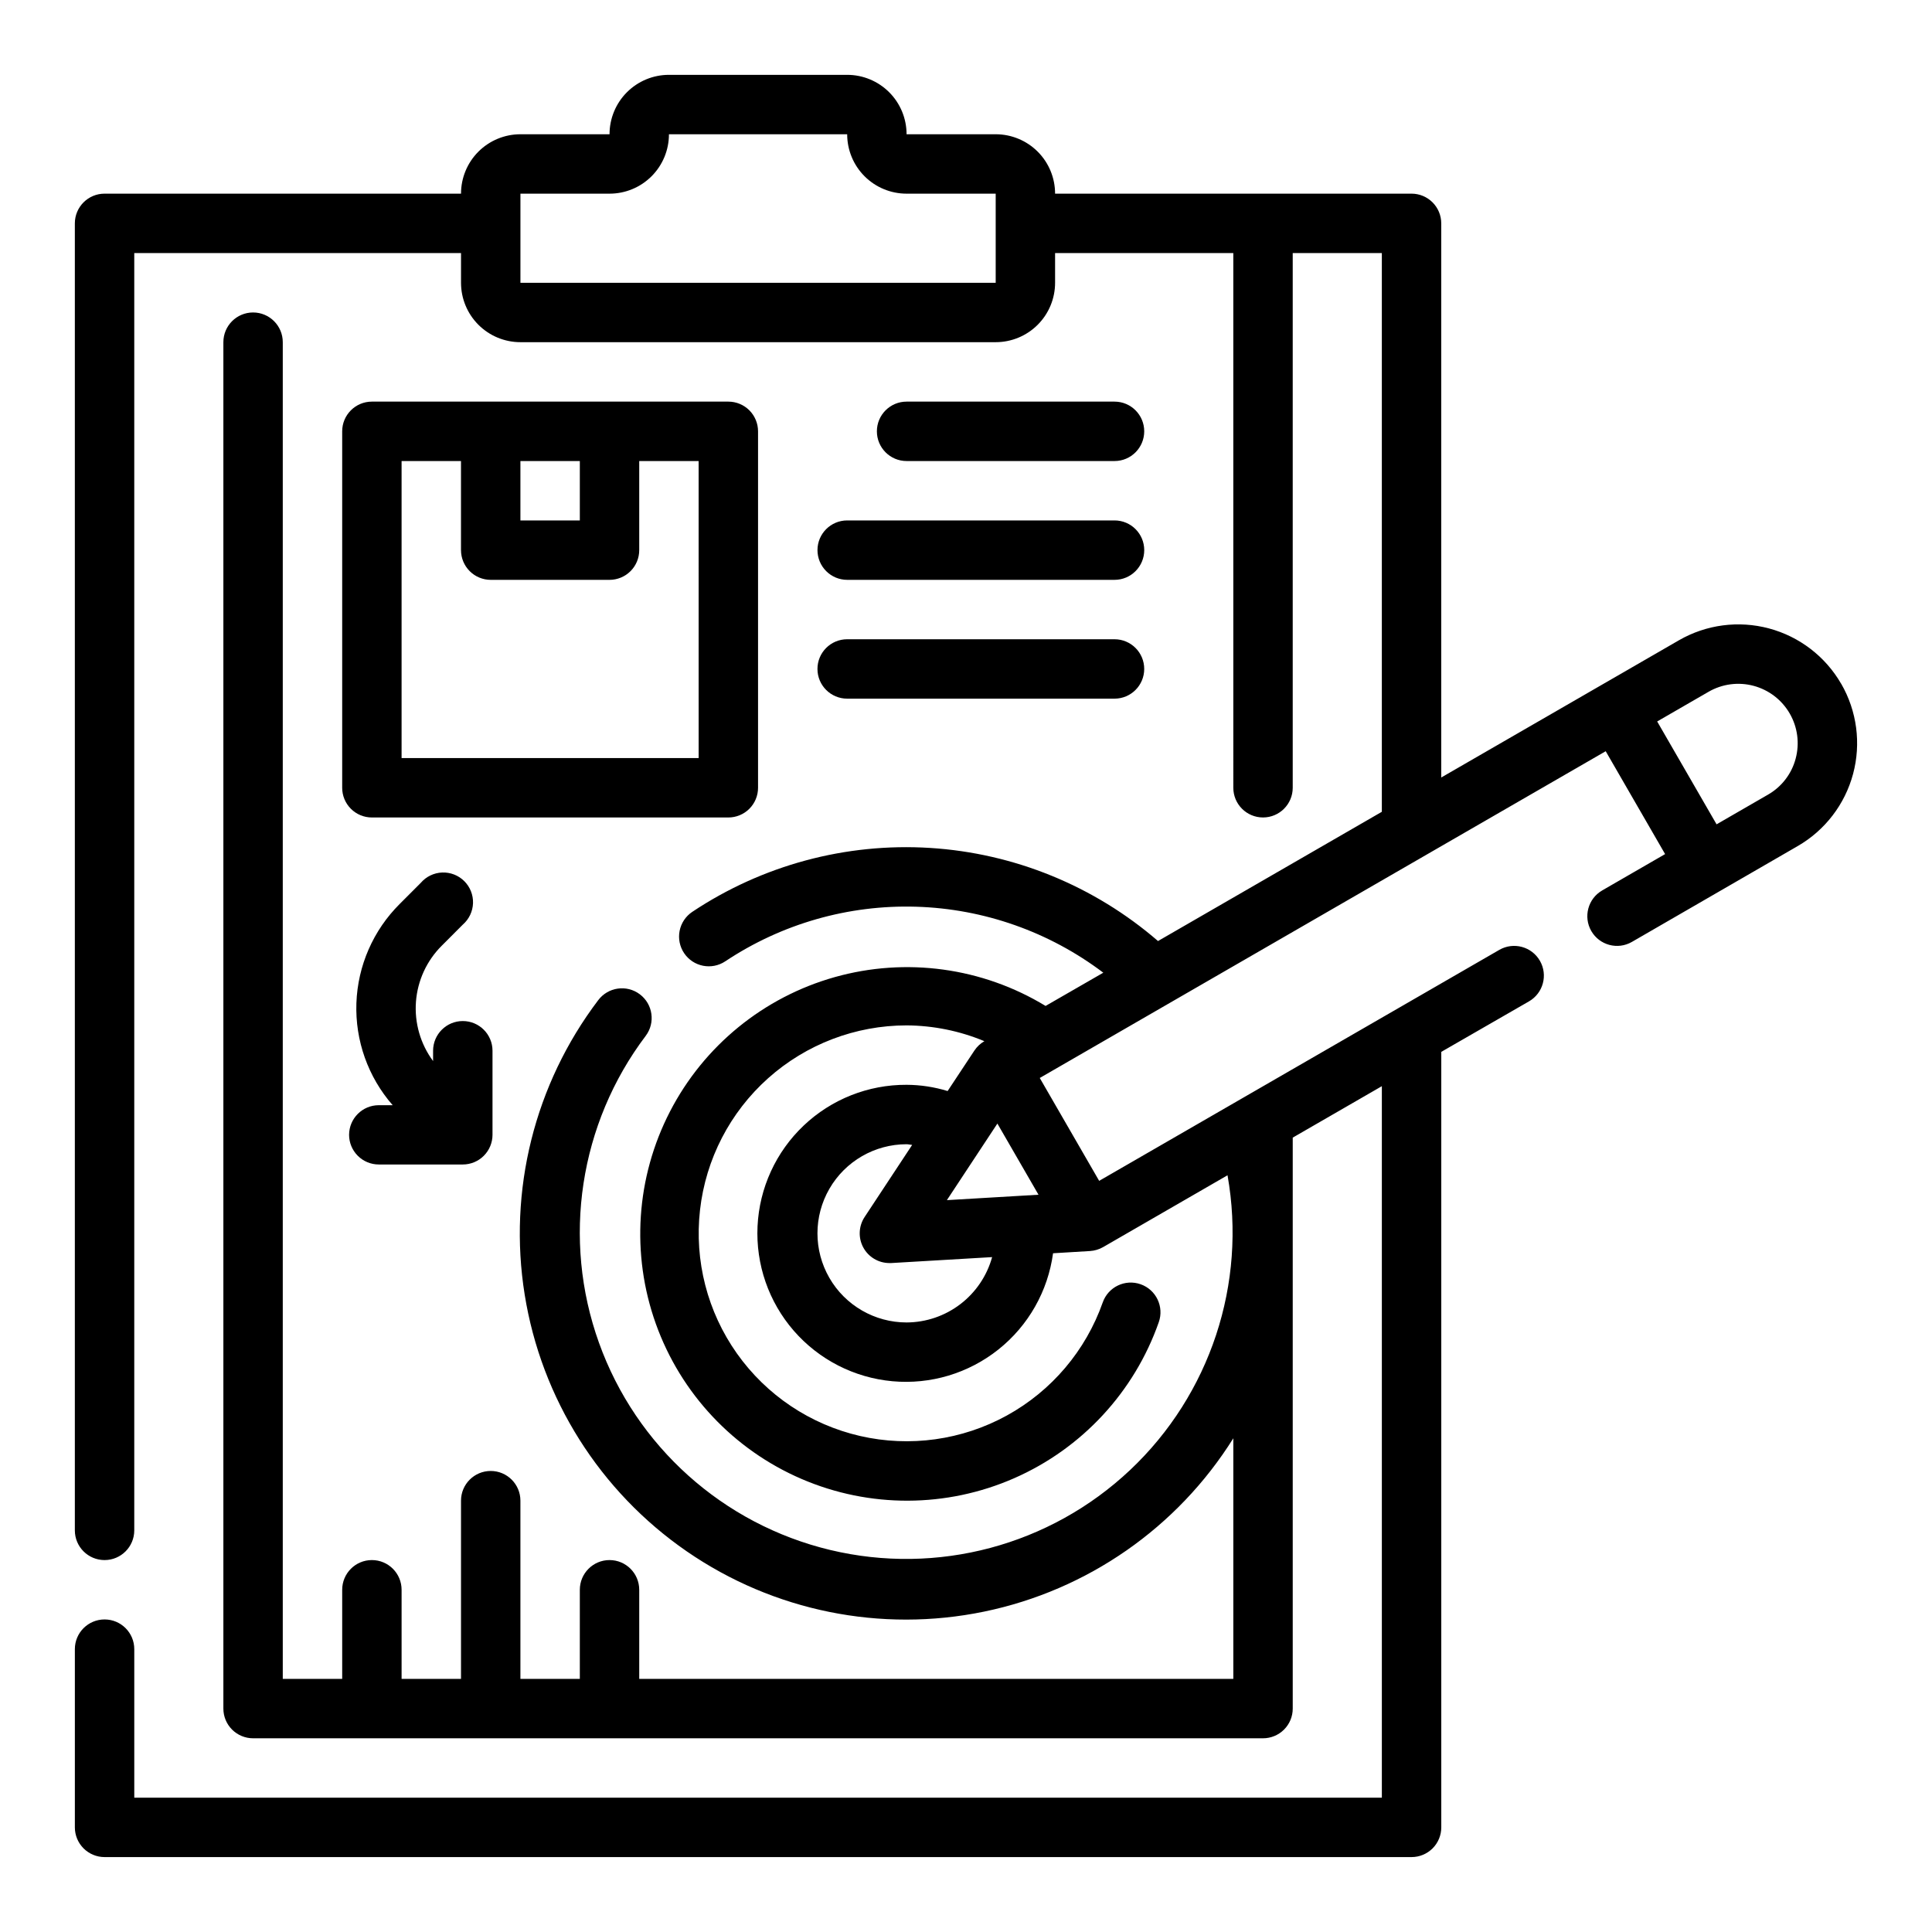 <?xml version="1.0" encoding="UTF-8"?>
<!-- Uploaded to: ICON Repo, www.svgrepo.com, Generator: ICON Repo Mixer Tools -->
<svg fill="#000000" width="800px" height="800px" version="1.1" viewBox="144 144 512 512" xmlns="http://www.w3.org/2000/svg">
 <g>
  <path d="m631.93 325.21c-4.176-7.231-11.055-12.508-19.117-14.668-8.066-2.16-16.656-1.031-23.891 3.144l-62.977 36.359v-146.85c0-2.09-0.828-4.09-2.305-5.566-1.477-1.477-3.477-2.309-5.566-2.309h-94.465c0-4.176-1.656-8.18-4.609-11.133-2.953-2.949-6.957-4.609-11.133-4.609h-23.617c0-4.176-1.656-8.18-4.609-11.133s-6.957-4.613-11.133-4.613h-47.234c-4.176 0-8.18 1.66-11.133 4.613s-4.609 6.957-4.609 11.133h-23.617c-4.176 0-8.18 1.66-11.133 4.609-2.953 2.953-4.609 6.957-4.609 11.133h-94.465c-4.348 0-7.875 3.527-7.875 7.875v346.37c0 4.348 3.527 7.871 7.875 7.871 4.348 0 7.871-3.523 7.871-7.871v-338.5h86.594v7.871c0 4.176 1.656 8.18 4.609 11.133s6.957 4.613 11.133 4.613h125.95c4.176 0 8.18-1.66 11.133-4.613s4.609-6.957 4.609-11.133v-7.871h47.23l0.004 141.7c0 4.348 3.523 7.871 7.871 7.871s7.871-3.523 7.871-7.871v-141.7h23.617v148.07l-59.316 34.25c-16.898-14.613-38.121-23.281-60.418-24.676-22.297-1.395-44.434 4.559-63.023 16.953-1.734 1.164-2.934 2.973-3.34 5.023-0.402 2.047 0.027 4.176 1.191 5.91 2.426 3.613 7.32 4.574 10.934 2.148 14.949-9.945 32.617-14.996 50.562-14.453s35.277 6.652 49.594 17.484l-15.297 8.809c-16.75-10.184-36.98-12.949-55.855-7.644-18.875 5.309-34.695 18.215-43.688 35.637-8.992 17.422-10.344 37.793-3.738 56.254 6.609 18.457 20.586 33.344 38.594 41.098 18.004 7.758 38.422 7.691 56.375-0.188 17.953-7.879 31.832-22.855 38.316-41.359 1.441-4.102-0.715-8.598-4.816-10.039-4.102-1.445-8.598 0.711-10.039 4.812-4.5 12.77-13.543 23.438-25.402 29.965s-25.711 8.461-38.906 5.434c-13.195-3.031-24.812-10.812-32.637-21.863-7.824-11.047-11.305-24.59-9.781-38.043 1.52-13.453 7.945-25.875 18.039-34.895 10.098-9.02 23.16-14.008 36.699-14.012 7.09 0.043 14.102 1.465 20.641 4.195h-0.039c-1.059 0.613-1.965 1.465-2.637 2.488l-7.086 10.715c-3.527-1.078-7.191-1.637-10.879-1.652-10.145-0.047-19.914 3.824-27.27 10.805-7.359 6.984-11.738 16.535-12.223 26.668-0.488 10.133 2.957 20.062 9.613 27.715 6.656 7.652 16.012 12.441 26.113 13.367 10.102 0.926 20.168-2.086 28.105-8.406 7.934-6.316 13.125-15.457 14.484-25.508l9.801-0.59c1.219-0.078 2.406-0.434 3.465-1.039l32.969-19.035c5.117 28.727-4.59 58.098-25.82 78.113-21.23 20.016-51.121 27.98-79.496 21.18-28.375-6.801-51.41-27.449-61.258-54.914-9.852-27.465-5.191-58.047 12.391-81.332 2.609-3.477 1.906-8.41-1.574-11.02-3.477-2.609-8.41-1.902-11.02 1.574-16.871 22.266-23.91 50.457-19.48 78.039 4.426 27.582 19.938 52.152 42.934 68.012 22.996 15.863 51.473 21.633 78.832 15.977 27.355-5.656 51.207-22.25 66.027-45.93v63.762h-157.44v-23.613c0-4.348-3.523-7.875-7.871-7.875s-7.871 3.527-7.871 7.875v23.617l-15.746-0.004v-47.23c0-4.348-3.523-7.871-7.871-7.871s-7.871 3.523-7.871 7.871v47.23h-15.746v-23.613c0-4.348-3.523-7.875-7.871-7.875s-7.871 3.527-7.871 7.875v23.617l-15.746-0.004v-354.24c0-4.348-3.523-7.875-7.871-7.875-4.348 0-7.871 3.527-7.871 7.875v362.11c0 2.086 0.828 4.09 2.305 5.566 1.477 1.473 3.477 2.305 5.566 2.305h267.65c2.086 0 4.09-0.832 5.566-2.305 1.477-1.477 2.305-3.481 2.305-5.566v-151.31l23.617-13.633v188.55h-330.62v-39.359c0-4.348-3.523-7.871-7.871-7.871-4.348 0-7.875 3.523-7.875 7.871v47.234c0 2.086 0.832 4.09 2.309 5.566 1.477 1.473 3.477 2.305 5.566 2.305h346.37c2.09 0 4.09-0.832 5.566-2.305 1.477-1.477 2.305-3.481 2.305-5.566v-205.52l23.246-13.383c3.769-2.176 5.062-6.992 2.887-10.758-2.172-3.766-6.988-5.059-10.758-2.887l-106.04 61.211-15.742-27.262 149.98-86.594 15.742 27.262-16.672 9.629v0.004c-3.766 2.172-5.059 6.988-2.887 10.758 2.176 3.766 6.992 5.059 10.758 2.883l43.949-25.402c7.231-4.176 12.508-11.055 14.668-19.121 2.16-8.066 1.027-16.66-3.148-23.891zm-224.06-106.27h-125.95v-23.617h23.617c4.176 0 8.18-1.656 11.133-4.609s4.609-6.957 4.609-11.133h47.234c0 4.176 1.656 8.18 4.609 11.133s6.957 4.609 11.133 4.609h23.617zm-12.934 243.11 13.383-20.293 10.895 18.859zm-10.684 32.414c-8.438 0-16.234-4.5-20.453-11.805-4.219-7.309-4.219-16.312 0-23.617 4.219-7.309 12.016-11.809 20.453-11.809 0.496 0 0.984 0.148 1.48 0.18l-12.594 19.098c-1.598 2.414-1.738 5.512-0.371 8.059 1.371 2.551 4.027 4.144 6.918 4.152h0.473l26.766-1.574c-1.375 4.965-4.332 9.344-8.426 12.469-4.094 3.129-9.094 4.828-14.246 4.848zm235.62-149.43c-1.066 4.035-3.707 7.477-7.328 9.551l-13.633 7.871-15.742-27.262 13.633-7.871c3.613-2.086 7.91-2.648 11.938-1.566 4.031 1.082 7.469 3.719 9.555 7.332 2.09 3.613 2.656 7.906 1.578 11.938z"/>
  <path d="m344.89 352.77v-94.465c0-2.086-0.828-4.09-2.305-5.566-1.477-1.477-3.481-2.305-5.566-2.305h-94.465c-4.348 0-7.871 3.523-7.871 7.871v94.465c0 2.09 0.828 4.09 2.305 5.566 1.477 1.477 3.477 2.305 5.566 2.305h94.465c2.086 0 4.09-0.828 5.566-2.305 1.477-1.477 2.305-3.477 2.305-5.566zm-47.23-86.59v15.742h-15.746v-15.742zm31.488 78.719h-78.723v-78.719h15.742v23.617l0.004-0.004c0 2.09 0.828 4.09 2.305 5.566 1.477 1.477 3.477 2.309 5.566 2.309h31.488c2.086 0 4.09-0.832 5.566-2.309 1.477-1.477 2.305-3.477 2.305-5.566v-23.613h15.742z"/>
  <path d="m439.36 266.18c4.348 0 7.871-3.527 7.871-7.875 0-4.348-3.523-7.871-7.871-7.871h-55.105c-4.348 0-7.871 3.523-7.871 7.871 0 4.348 3.523 7.875 7.871 7.875z"/>
  <path d="m360.64 289.79c0 2.09 0.832 4.09 2.309 5.566 1.477 1.477 3.477 2.309 5.566 2.309h70.848c4.348 0 7.871-3.527 7.871-7.875 0-4.348-3.523-7.871-7.871-7.871h-70.848c-4.348 0-7.875 3.523-7.875 7.871z"/>
  <path d="m368.51 329.15h70.848c4.348 0 7.871-3.523 7.871-7.871s-3.523-7.871-7.871-7.871h-70.848c-4.348 0-7.875 3.523-7.875 7.871s3.527 7.871 7.875 7.871z"/>
  <path d="m236.51 444.73c0 2.09 0.828 4.09 2.305 5.566 1.477 1.477 3.481 2.305 5.566 2.305h22.262c2.09 0 4.094-0.828 5.566-2.305 1.477-1.477 2.309-3.477 2.309-5.566v-22.27c0-4.348-3.527-7.871-7.875-7.871-4.344 0-7.871 3.523-7.871 7.871v2.731c-3.352-4.523-4.961-10.109-4.539-15.727 0.426-5.617 2.859-10.891 6.856-14.863l5.566-5.574c1.648-1.434 2.625-3.492 2.699-5.676 0.07-2.188-0.77-4.305-2.32-5.844-1.551-1.543-3.676-2.367-5.859-2.281-2.184 0.086-4.234 1.074-5.66 2.734l-5.566 5.574c-7.035 6.988-11.148 16.391-11.5 26.305-0.352 9.91 3.086 19.582 9.613 27.051h-3.68c-4.332 0-7.852 3.504-7.871 7.84z"/>
 </g>
</svg>